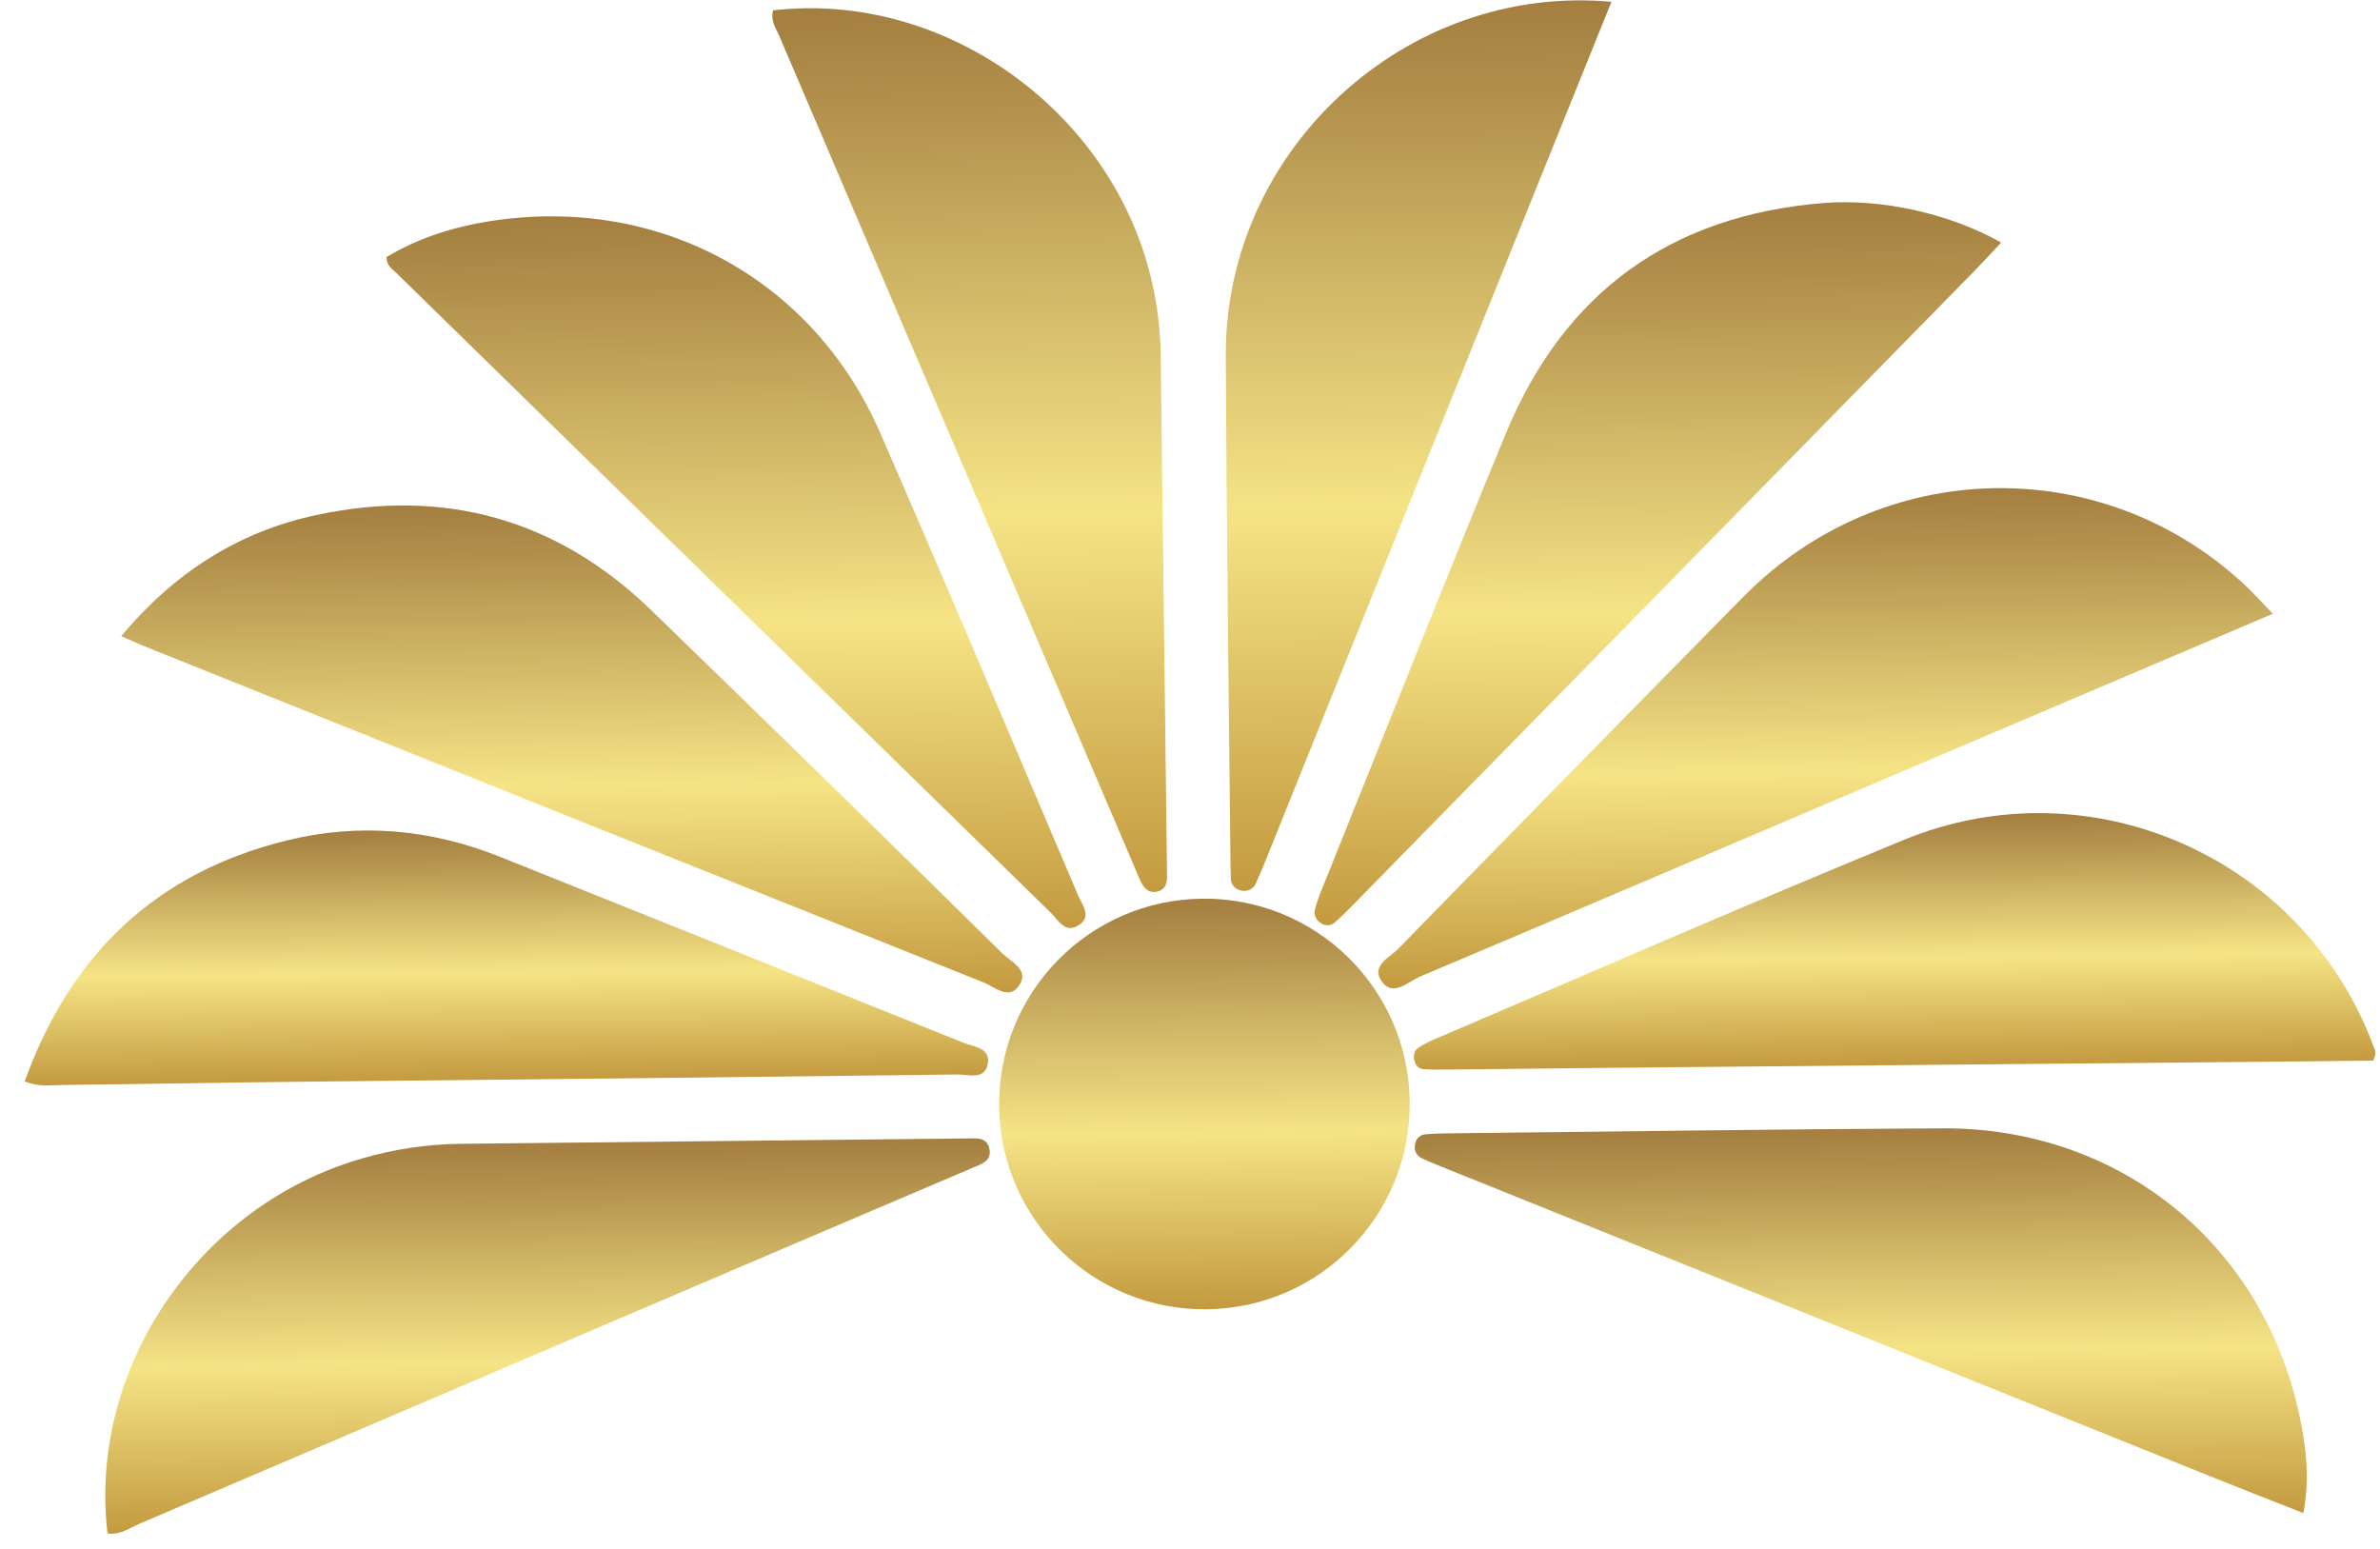 <svg xmlns="http://www.w3.org/2000/svg" width="106" height="69" viewBox="0 0 106 69" fill="none"><path d="M5.4 28.328C7.781 25.484 10.634 23.678 14.084 22.938C19.777 21.719 24.803 23.104 29 27.172C34.235 32.242 39.448 37.335 44.636 42.452C45.016 42.825 45.803 43.164 45.437 43.809C44.987 44.611 44.313 43.953 43.794 43.747C31.312 38.762 18.835 33.764 6.361 28.753C6.094 28.646 5.833 28.52 5.4 28.328Z" fill="url(#paint0_linear_1811_3824)"></path><path d="M17.211 11.451C18.673 10.566 20.316 10.068 22.021 9.82C29.429 8.737 36.223 12.451 39.196 19.265C42.183 26.107 45.084 32.986 48.007 39.855C48.197 40.297 48.677 40.861 47.98 41.239C47.412 41.556 47.124 40.959 46.805 40.652C37.069 31.148 27.339 21.637 17.615 12.12C17.444 11.958 17.224 11.827 17.211 11.451Z" fill="url(#paint1_linear_1811_3824)"></path><path d="M34.429 0.462C42.096 -0.43 49.619 5.001 51.318 12.62C51.552 13.655 51.678 14.713 51.693 15.774C51.782 23.255 51.874 30.737 51.968 38.219C51.972 38.509 51.975 38.799 51.978 39.088C51.974 39.411 51.839 39.657 51.504 39.715C51.168 39.772 50.959 39.567 50.821 39.287C50.712 39.073 50.628 38.845 50.533 38.624C45.246 26.264 39.962 13.901 34.68 1.536C34.552 1.24 34.316 0.96 34.429 0.462Z" fill="url(#paint2_linear_1811_3824)"></path><path d="M71.77 0.08C70.512 3.202 69.309 6.188 68.101 9.176L56.395 38.254C56.255 38.611 56.103 38.966 55.945 39.319C55.891 39.455 55.787 39.565 55.654 39.626C55.521 39.687 55.37 39.695 55.231 39.648C55.114 39.619 55.009 39.552 54.934 39.456C54.859 39.361 54.818 39.243 54.819 39.122C54.803 38.833 54.803 38.543 54.8 38.253C54.729 30.778 54.624 23.302 54.594 15.825C54.559 6.684 62.602 -0.754 71.77 0.08Z" fill="url(#paint3_linear_1811_3824)"></path><path d="M102.584 67.385C101.13 66.813 99.763 66.278 98.397 65.729C87.052 61.164 75.71 56.597 64.371 52.027C64.015 51.886 63.656 51.745 63.309 51.575C63.2 51.522 63.112 51.433 63.06 51.323C63.008 51.213 62.996 51.088 63.025 50.97C63.035 50.849 63.089 50.736 63.176 50.652C63.263 50.569 63.378 50.52 63.499 50.514C63.789 50.488 64.078 50.479 64.368 50.476C71.746 50.398 79.124 50.288 86.502 50.25C94.357 50.209 100.749 55.345 102.402 62.99C102.702 64.393 102.889 65.822 102.584 67.385Z" fill="url(#paint4_linear_1811_3824)"></path><path d="M4.789 68.29C3.912 60.913 8.881 53.637 16.198 51.572C17.589 51.172 19.028 50.96 20.476 50.94C27.91 50.861 35.34 50.783 42.767 50.704L43.056 50.701C43.491 50.696 43.993 50.624 44.076 51.226C44.14 51.716 43.703 51.844 43.351 51.994C40.827 53.072 38.302 54.148 35.775 55.223C25.943 59.427 16.111 63.629 6.28 67.83C5.804 68.027 5.356 68.378 4.789 68.29Z" fill="url(#paint5_linear_1811_3824)"></path><path d="M101.226 27.334C95.264 29.869 89.548 32.299 83.835 34.733C76.969 37.658 70.109 40.596 63.233 43.496C62.715 43.716 62.063 44.402 61.558 43.733C61.019 43.014 61.896 42.642 62.288 42.241C67.408 36.992 72.541 31.757 77.689 26.535C83.813 20.355 93.542 20.126 99.895 25.972C100.313 26.354 100.692 26.782 101.226 27.334Z" fill="url(#paint6_linear_1811_3824)"></path><path d="M89.126 10.8C88.705 11.25 88.388 11.604 88.055 11.944C78.806 21.38 69.557 30.816 60.308 40.251C60.038 40.526 59.765 40.8 59.478 41.055C59.393 41.142 59.279 41.195 59.158 41.204C59.037 41.212 58.916 41.176 58.82 41.103C58.715 41.041 58.634 40.947 58.588 40.834C58.543 40.721 58.536 40.597 58.569 40.48C58.659 40.156 58.771 39.838 58.903 39.529C61.618 32.788 64.291 26.028 67.064 19.312C69.659 13.025 74.408 9.594 81.2 9.043C83.793 8.836 86.813 9.5 89.126 10.8Z" fill="url(#paint7_linear_1811_3824)"></path><path d="M1.1 48.161C3.144 42.476 6.976 38.861 12.758 37.433C15.978 36.637 19.174 36.919 22.268 38.158C29.152 40.915 36.036 43.676 42.921 46.443C43.367 46.624 44.128 46.655 43.992 47.385C43.857 48.114 43.128 47.846 42.656 47.852C33.002 47.969 23.349 48.076 13.694 48.172C10.027 48.211 6.359 48.277 2.689 48.321C2.233 48.325 1.755 48.423 1.1 48.161Z" fill="url(#paint8_linear_1811_3824)"></path><path d="M105.691 47.233C103.966 47.251 102.152 47.271 100.333 47.29L72.277 47.55C69.671 47.577 67.071 47.605 64.467 47.632C64.132 47.636 63.794 47.64 63.453 47.616C63.357 47.621 63.261 47.593 63.182 47.538C63.103 47.483 63.044 47.403 63.016 47.31C62.942 47.066 62.94 46.816 63.17 46.663C63.411 46.507 63.666 46.374 63.932 46.265C70.882 43.295 77.806 40.276 84.794 37.404C93.103 33.989 102.556 38.181 105.692 46.548C105.756 46.717 105.884 46.88 105.691 47.233Z" fill="url(#paint9_linear_1811_3824)"></path><path d="M44.5 49.263C44.446 44.213 48.496 40.076 53.546 40.023C58.596 39.969 62.732 44.019 62.786 49.069C62.839 54.118 58.789 58.255 53.74 58.309C48.69 58.362 44.553 54.312 44.5 49.263Z" fill="url(#paint10_linear_1811_3824)"></path><defs><linearGradient id="paint0_linear_1811_3824" x1="25.57" y1="46.797" x2="25.248" y2="16.419" gradientUnits="userSpaceOnUse"><stop stop-color="#B7872D"></stop><stop offset="0.39" stop-color="#F5E486"></stop><stop offset="0.73" stop-color="#B18F4B"></stop><stop offset="1" stop-color="#805221"></stop></linearGradient><linearGradient id="paint1_linear_1811_3824" x1="32.97" y1="44.967" x2="32.502" y2="0.806" gradientUnits="userSpaceOnUse"><stop stop-color="#B7872D"></stop><stop offset="0.39" stop-color="#F5E486"></stop><stop offset="0.73" stop-color="#B18F4B"></stop><stop offset="1" stop-color="#805221"></stop></linearGradient><linearGradient id="paint2_linear_1811_3824" x1="43.441" y1="44.117" x2="42.861" y2="-10.523" gradientUnits="userSpaceOnUse"><stop stop-color="#B7872D"></stop><stop offset="0.39" stop-color="#F5E486"></stop><stop offset="0.73" stop-color="#B18F4B"></stop><stop offset="1" stop-color="#805221"></stop></linearGradient><linearGradient id="paint3_linear_1811_3824" x1="63.542" y1="43.899" x2="62.963" y2="-10.719" gradientUnits="userSpaceOnUse"><stop stop-color="#B7872D"></stop><stop offset="0.39" stop-color="#F5E486"></stop><stop offset="0.73" stop-color="#B18F4B"></stop><stop offset="1" stop-color="#805221"></stop></linearGradient><linearGradient id="paint4_linear_1811_3824" x1="82.981" y1="69.482" x2="82.728" y2="45.528" gradientUnits="userSpaceOnUse"><stop stop-color="#B7872D"></stop><stop offset="0.39" stop-color="#F5E486"></stop><stop offset="0.73" stop-color="#B18F4B"></stop><stop offset="1" stop-color="#805221"></stop></linearGradient><linearGradient id="paint5_linear_1811_3824" x1="24.491" y1="69.972" x2="24.239" y2="46.19" gradientUnits="userSpaceOnUse"><stop stop-color="#B7872D"></stop><stop offset="0.39" stop-color="#F5E486"></stop><stop offset="0.73" stop-color="#B18F4B"></stop><stop offset="1" stop-color="#805221"></stop></linearGradient><linearGradient id="paint6_linear_1811_3824" x1="81.412" y1="46.212" x2="81.089" y2="15.803" gradientUnits="userSpaceOnUse"><stop stop-color="#B7872D"></stop><stop offset="0.39" stop-color="#F5E486"></stop><stop offset="0.73" stop-color="#B18F4B"></stop><stop offset="1" stop-color="#805221"></stop></linearGradient><linearGradient id="paint7_linear_1811_3824" x1="74.028" y1="44.531" x2="73.56" y2="0.35" gradientUnits="userSpaceOnUse"><stop stop-color="#B7872D"></stop><stop offset="0.39" stop-color="#F5E486"></stop><stop offset="0.73" stop-color="#B18F4B"></stop><stop offset="1" stop-color="#805221"></stop></linearGradient><linearGradient id="paint8_linear_1811_3824" x1="22.56" y1="49.347" x2="22.396" y2="33.854" gradientUnits="userSpaceOnUse"><stop stop-color="#B7872D"></stop><stop offset="0.39" stop-color="#F5E486"></stop><stop offset="0.73" stop-color="#B18F4B"></stop><stop offset="1" stop-color="#805221"></stop></linearGradient><linearGradient id="paint9_linear_1811_3824" x1="84.389" y1="48.678" x2="84.225" y2="33.221" gradientUnits="userSpaceOnUse"><stop stop-color="#B7872D"></stop><stop offset="0.39" stop-color="#F5E486"></stop><stop offset="0.73" stop-color="#B18F4B"></stop><stop offset="1" stop-color="#805221"></stop></linearGradient><linearGradient id="paint10_linear_1811_3824" x1="53.756" y1="60.302" x2="53.488" y2="35.018" gradientUnits="userSpaceOnUse"><stop stop-color="#B7872D"></stop><stop offset="0.39" stop-color="#F5E486"></stop><stop offset="0.73" stop-color="#B18F4B"></stop><stop offset="1" stop-color="#805221"></stop></linearGradient></defs></svg>